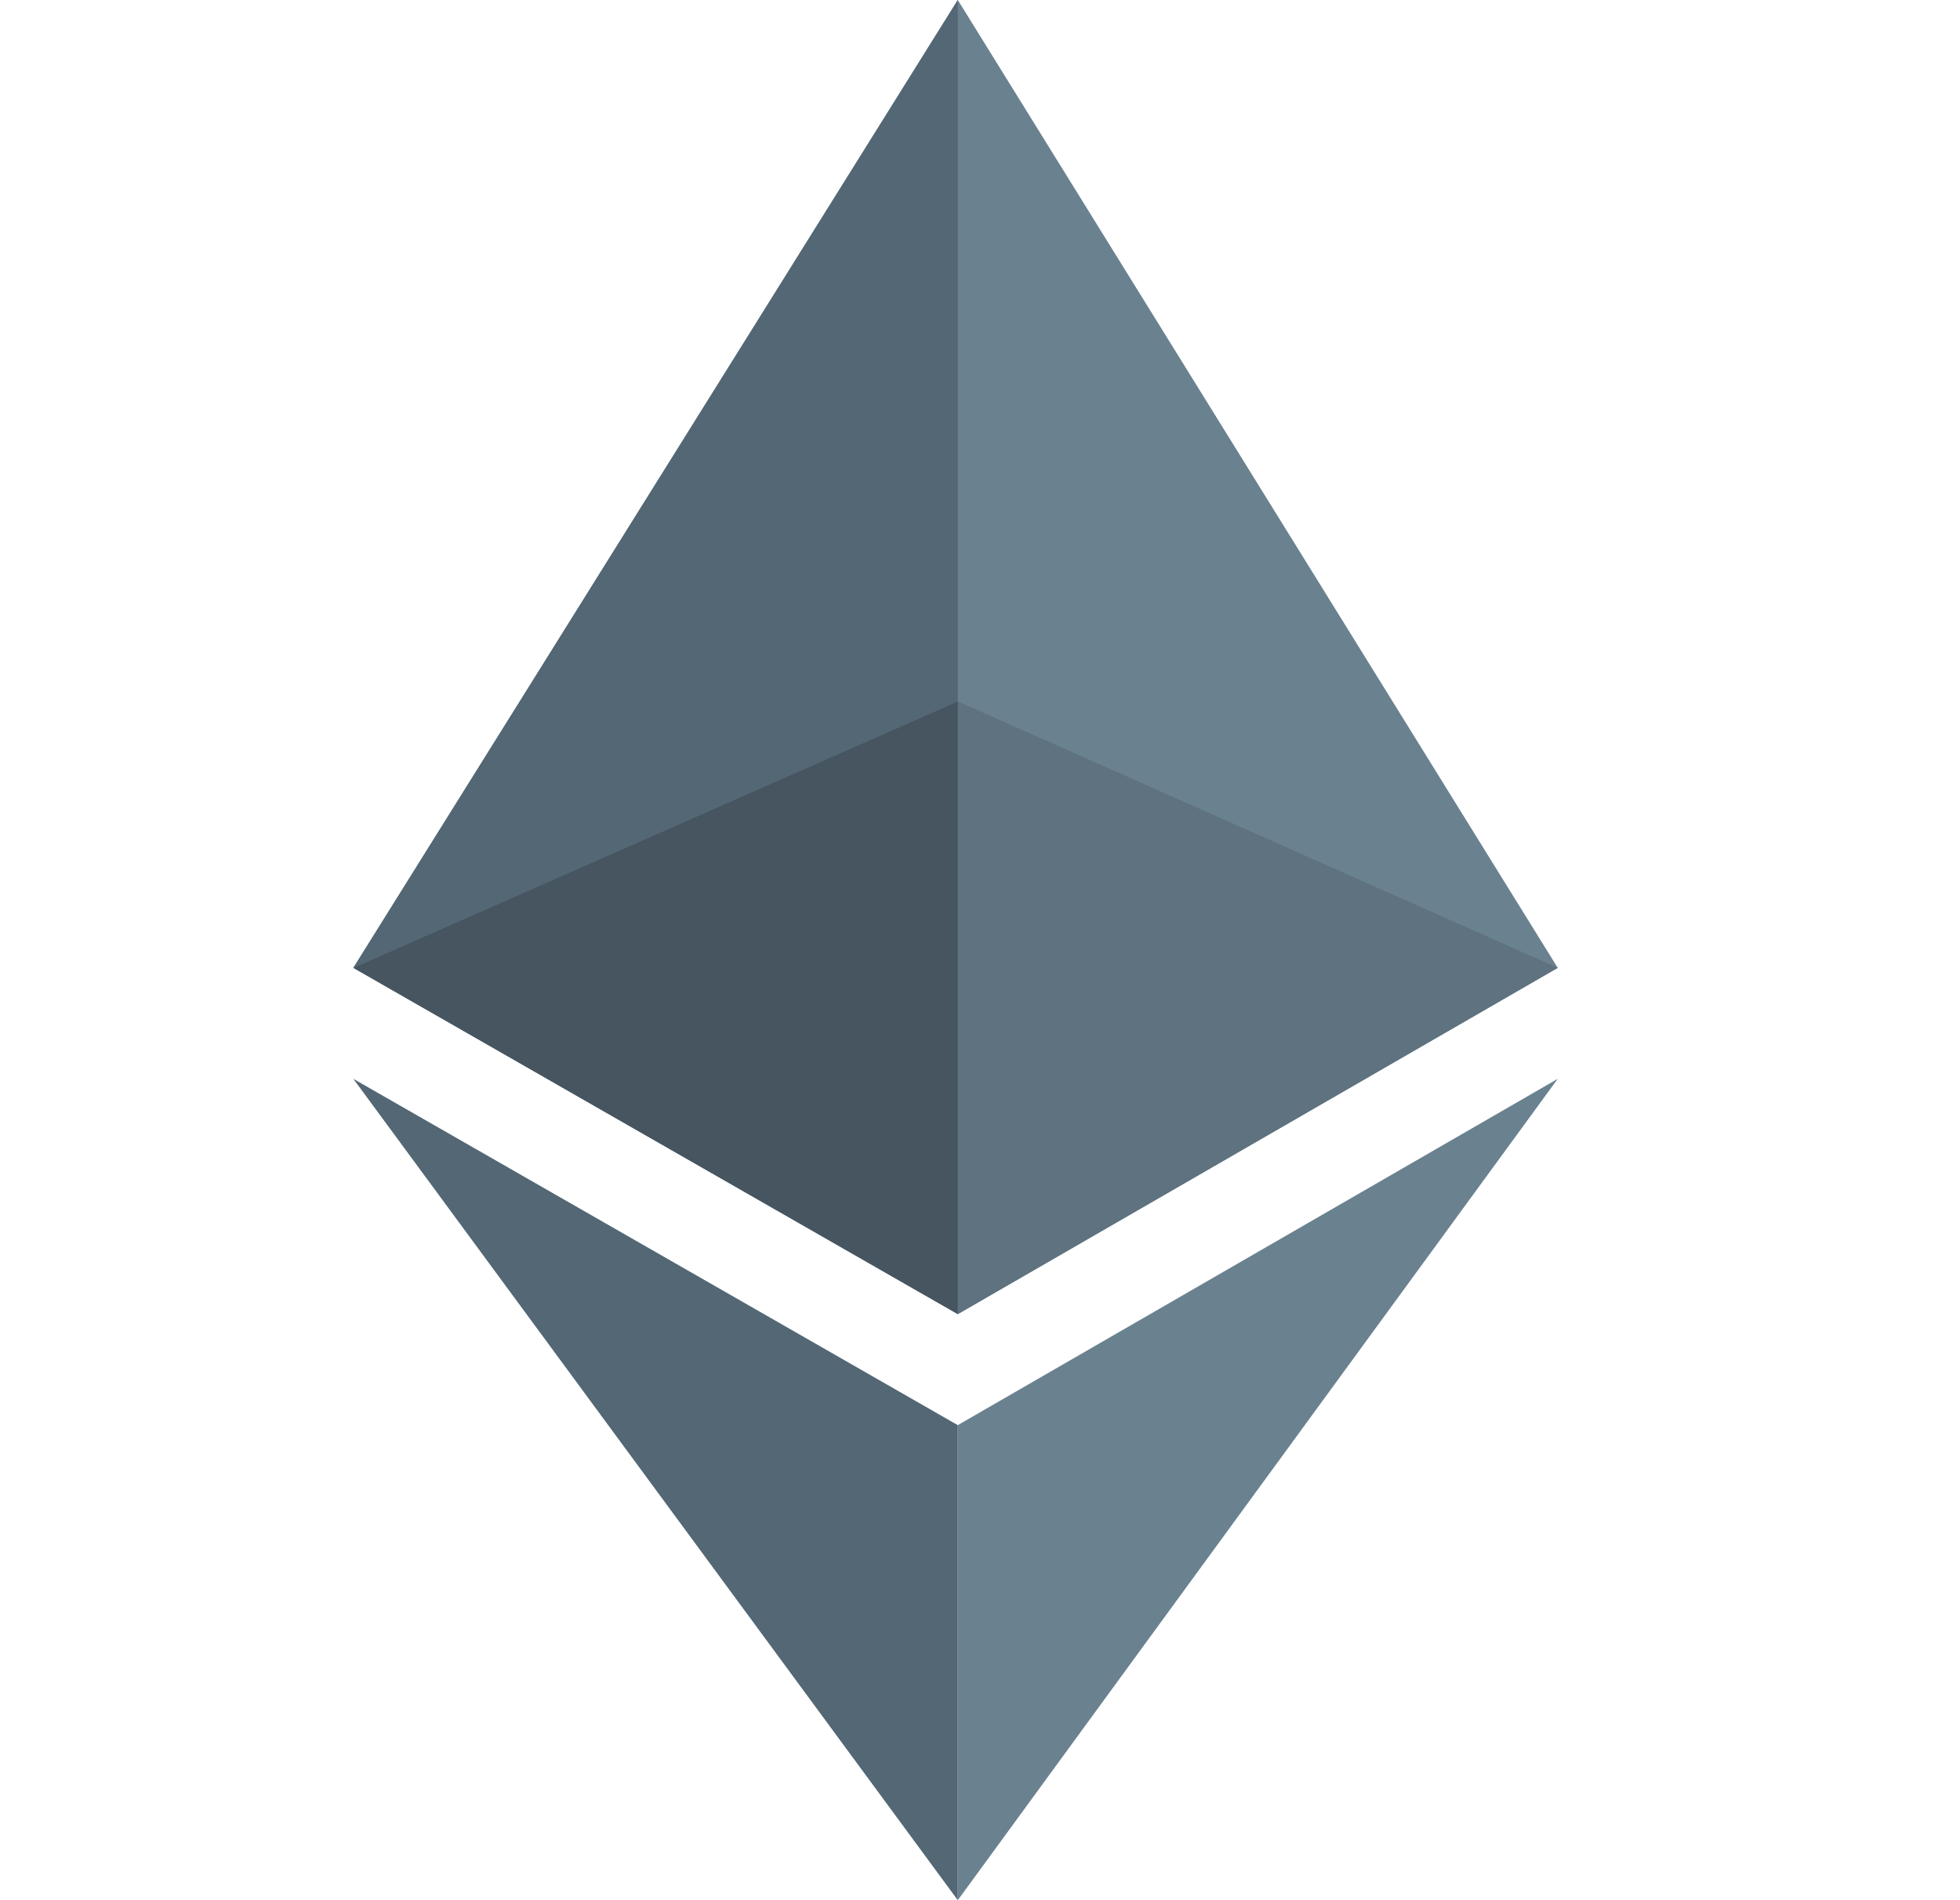 <svg width="33" height="32" viewBox="0 0 33 32" fill="none" xmlns="http://www.w3.org/2000/svg">
<path d="M16.126 24V32L26.227 18.168L16.126 24Z" fill="#6A8190"/>
<path d="M16.126 0L26.227 16.299L16.126 22.131L5.949 16.299" fill="#6A8190"/>
<path d="M16.126 0V11.813L5.949 16.299M5.949 18.168L16.126 24V32" fill="#536775"/>
<path d="M16.126 11.812V22.13L26.227 16.299" fill="#5E727F"/>
<path d="M5.949 16.299L16.126 11.812V22.13" fill="#465560"/>
</svg>
